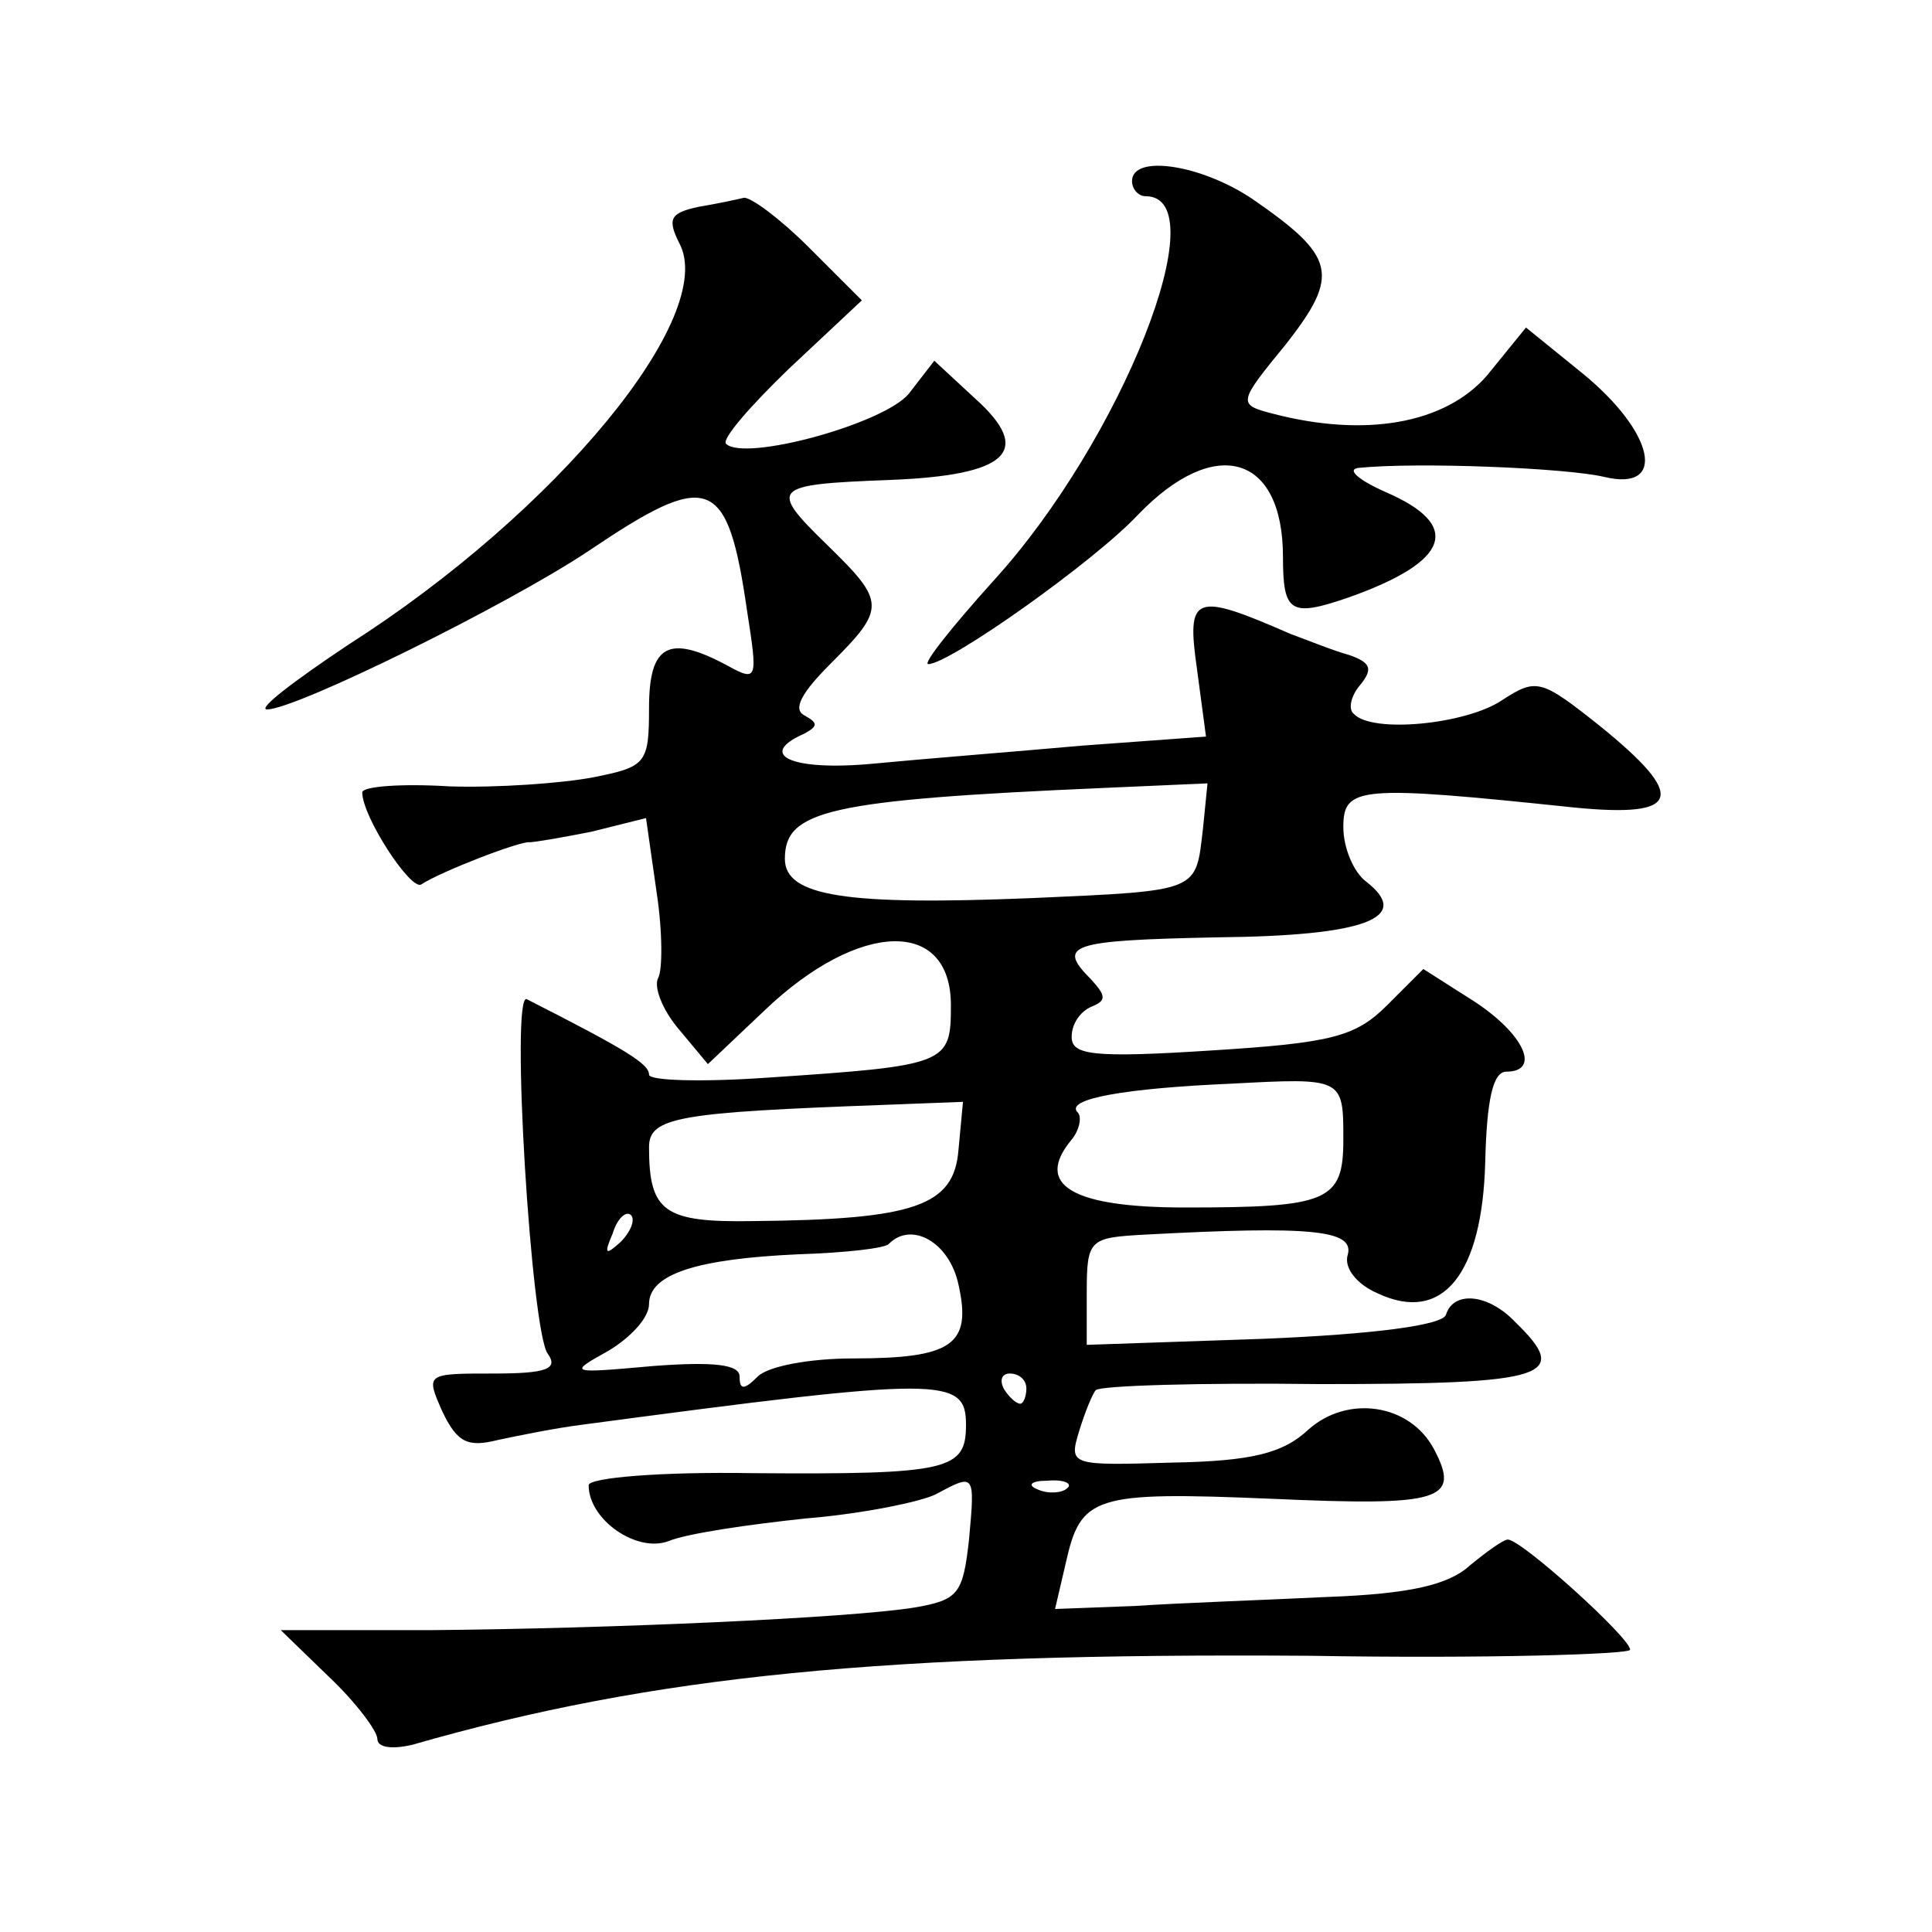 <?xml version="1.0" standalone="no"?>
<!DOCTYPE svg PUBLIC "-//W3C//DTD SVG 20010904//EN"
 "http://www.w3.org/TR/2001/REC-SVG-20010904/DTD/svg10.dtd">
<svg version="1.0" xmlns="http://www.w3.org/2000/svg"
 width="128pt" height="128pt" viewBox="0 0 128 128"
 preserveAspectRatio="xMidYMid meet">
<g transform="translate(0,128) scale(0.1,-0.1)"
fill="#0" stroke="none">
<path d="M750 1160 c0 -5 4 -10 9 -10 48 0 -16 -162 -101 -255 -27 -30 -47 -55
-43 -55 14 0 110 68 139 99 51 53 96 40 96 -28 0 -37 5 -40 43 -27 68 24 76 48
25 70 -18 8 -26 15 -18 16 39 4 138 0 163 -6 42 -10 33 30 -15 69 l-37 30 -26 -32
c-28 -32 -81 -41 -142 -25 -23 6 -23 7 9 46 36 46 33 58 -22 96 -34 23 -80 30 -80
12z M463 1143 c-19 -4 -21 -8 -13 -24 26 -48 -81 -178 -219 -266 -36 -24 -61 -43
-54 -43 19 0 159 69 213 105 80 54 92 50 105 -40 7 -45 7 -47 -13 -36 -39 21 -52
14 -52 -28 0 -37 -2 -39 -37 -46 -21 -4 -64 -7 -95 -6 -32 2 -58 0 -58 -4 0 -16
32 -65 39 -61 14 9 66 29 72 28 3 0 21 3 41 7 l36 9 7 -49 c4 -26 4 -52 1 -57 -3
-6 3 -21 13 -33 l20 -24 38 36 c62 59 123 61 123 3 0 -39 -2 -40 -122 -48 -43 -3
-78 -2 -78 2 0 7 -14 16 -81 50 -11 5 3 -222 14 -235 7 -10 -1 -13 -36 -13 -45
0 -45 0 -34 -25 10 -21 17 -24 37 -19 14 3 39 8 55 10 240 32 255 32 255 0 0 -30
-11 -33 -142 -32 -60 1 -108 -3 -108 -8 0 -23 32 -45 53 -37 12 5 53 11 91 15 37
3 76 11 86 16 26 14 26 14 22 -30 -4 -36 -7 -40 -36 -45 -43 -7 -202 -14 -320 -15
l-100 0 32 -31 c18 -17 32 -36 32 -41 0 -6 10 -7 23 -4 160 46 313 61 595 59 116
-2 212 1 212 4 0 8 -72 73 -81 73 -3 0 -14 -8 -25 -17 -14 -13 -40 -19 -94 -21
-41 -2 -99 -4 -128 -6 l-53 -2 7 30 c10 45 18 48 137 43 112 -5 125 -1 107 33 -16
30 -57 36 -83 13 -17 -16 -38 -21 -90 -22 -68 -2 -69 -2 -62 21 4 13 9 25 11 27
3 3 69 5 149 4 151 0 166 5 129 41 -18 19 -41 21 -46 5 -2 -7 -48 -13 -121 -16
l-117 -4 0 35 c0 35 2 36 38 38 111 6 139 3 135 -13 -3 -9 6 -20 20 -26 43 -20
69 13 71 87 1 41 5 60 14 60 23 0 12 25 -22 47 l-33 21 -24 -24 c-21 -21 -37 -25
-117 -30 -78 -5 -92 -3 -92 9 0 9 6 17 13 20 10 4 10 7 0 18 -23 23 -15 26 84 28
98 1 129 13 98 37 -8 6 -15 22 -15 36 0 27 10 28 153 13 71 -7 75 7 17 54 -39 31
-42 32 -65 17 -24 -16 -86 -22 -98 -9 -4 3 -2 12 4 19 9 11 7 15 -7 20 -11 3 -28
10 -39 14 -64 28 -69 26 -62 -23 l6 -45 -82 -6 c-45 -4 -108 -9 -139 -12 -54 -5
-77 6 -45 20 9 5 9 7 0 12 -8 4 -2 15 17 34 37 37 37 41 -2 79 -39 38 -37 40 41
43 79 3 96 19 57 54 l-27 25 -17 -22 c-17 -20 -109 -45 -121 -33 -3 3 16 25 42
50 l48 45 -35 35 c-19 19 -38 33 -43 33 -4 -1 -18 -4 -30 -6z m334 -412 c-5 -42
-1 -41 -113 -46 -123 -5 -164 1 -164 26 0 32 28 39 212 47 l68 3 -3 -30z m93 -206
c0 -41 -10 -45 -105 -45 -75 0 -100 15 -75 45 5 6 7 15 4 18 -9 9 32 16 101 19
75 4 75 4 75 -37z m-255 -7 c-3 -37 -29 -46 -136 -47 -59 -1 -69 6 -69 49 0 20
20 23 156 28 l52 2 -3 -32z m-224 -61 c-10 -9 -11 -8 -5 6 3 10 9 15 12 12 3 -3
0 -11 -7 -18z m224 -28 c9 -40 -4 -49 -70 -49 -28 0 -56 -5 -63 -12 -9 -9 -12 -9
-12 0 0 8 -17 10 -57 7 -56 -5 -57 -5 -30 10 15 9 27 22 27 31 0 20 32 30 99 33
31 1 58 4 60 7 15 15 40 1 46 -27z m45 -69 c0 -5 -2 -10 -4 -10 -3 0 -8 5 -11 10
-3 6 -1 10 4 10 6 0 11 -4 11 -10z m27 -66 c-3 -3 -12 -4 -19 -1 -8 3 -5 6 6 6
11 1 17 -2 13 -5z"/>
</g>
</svg>
